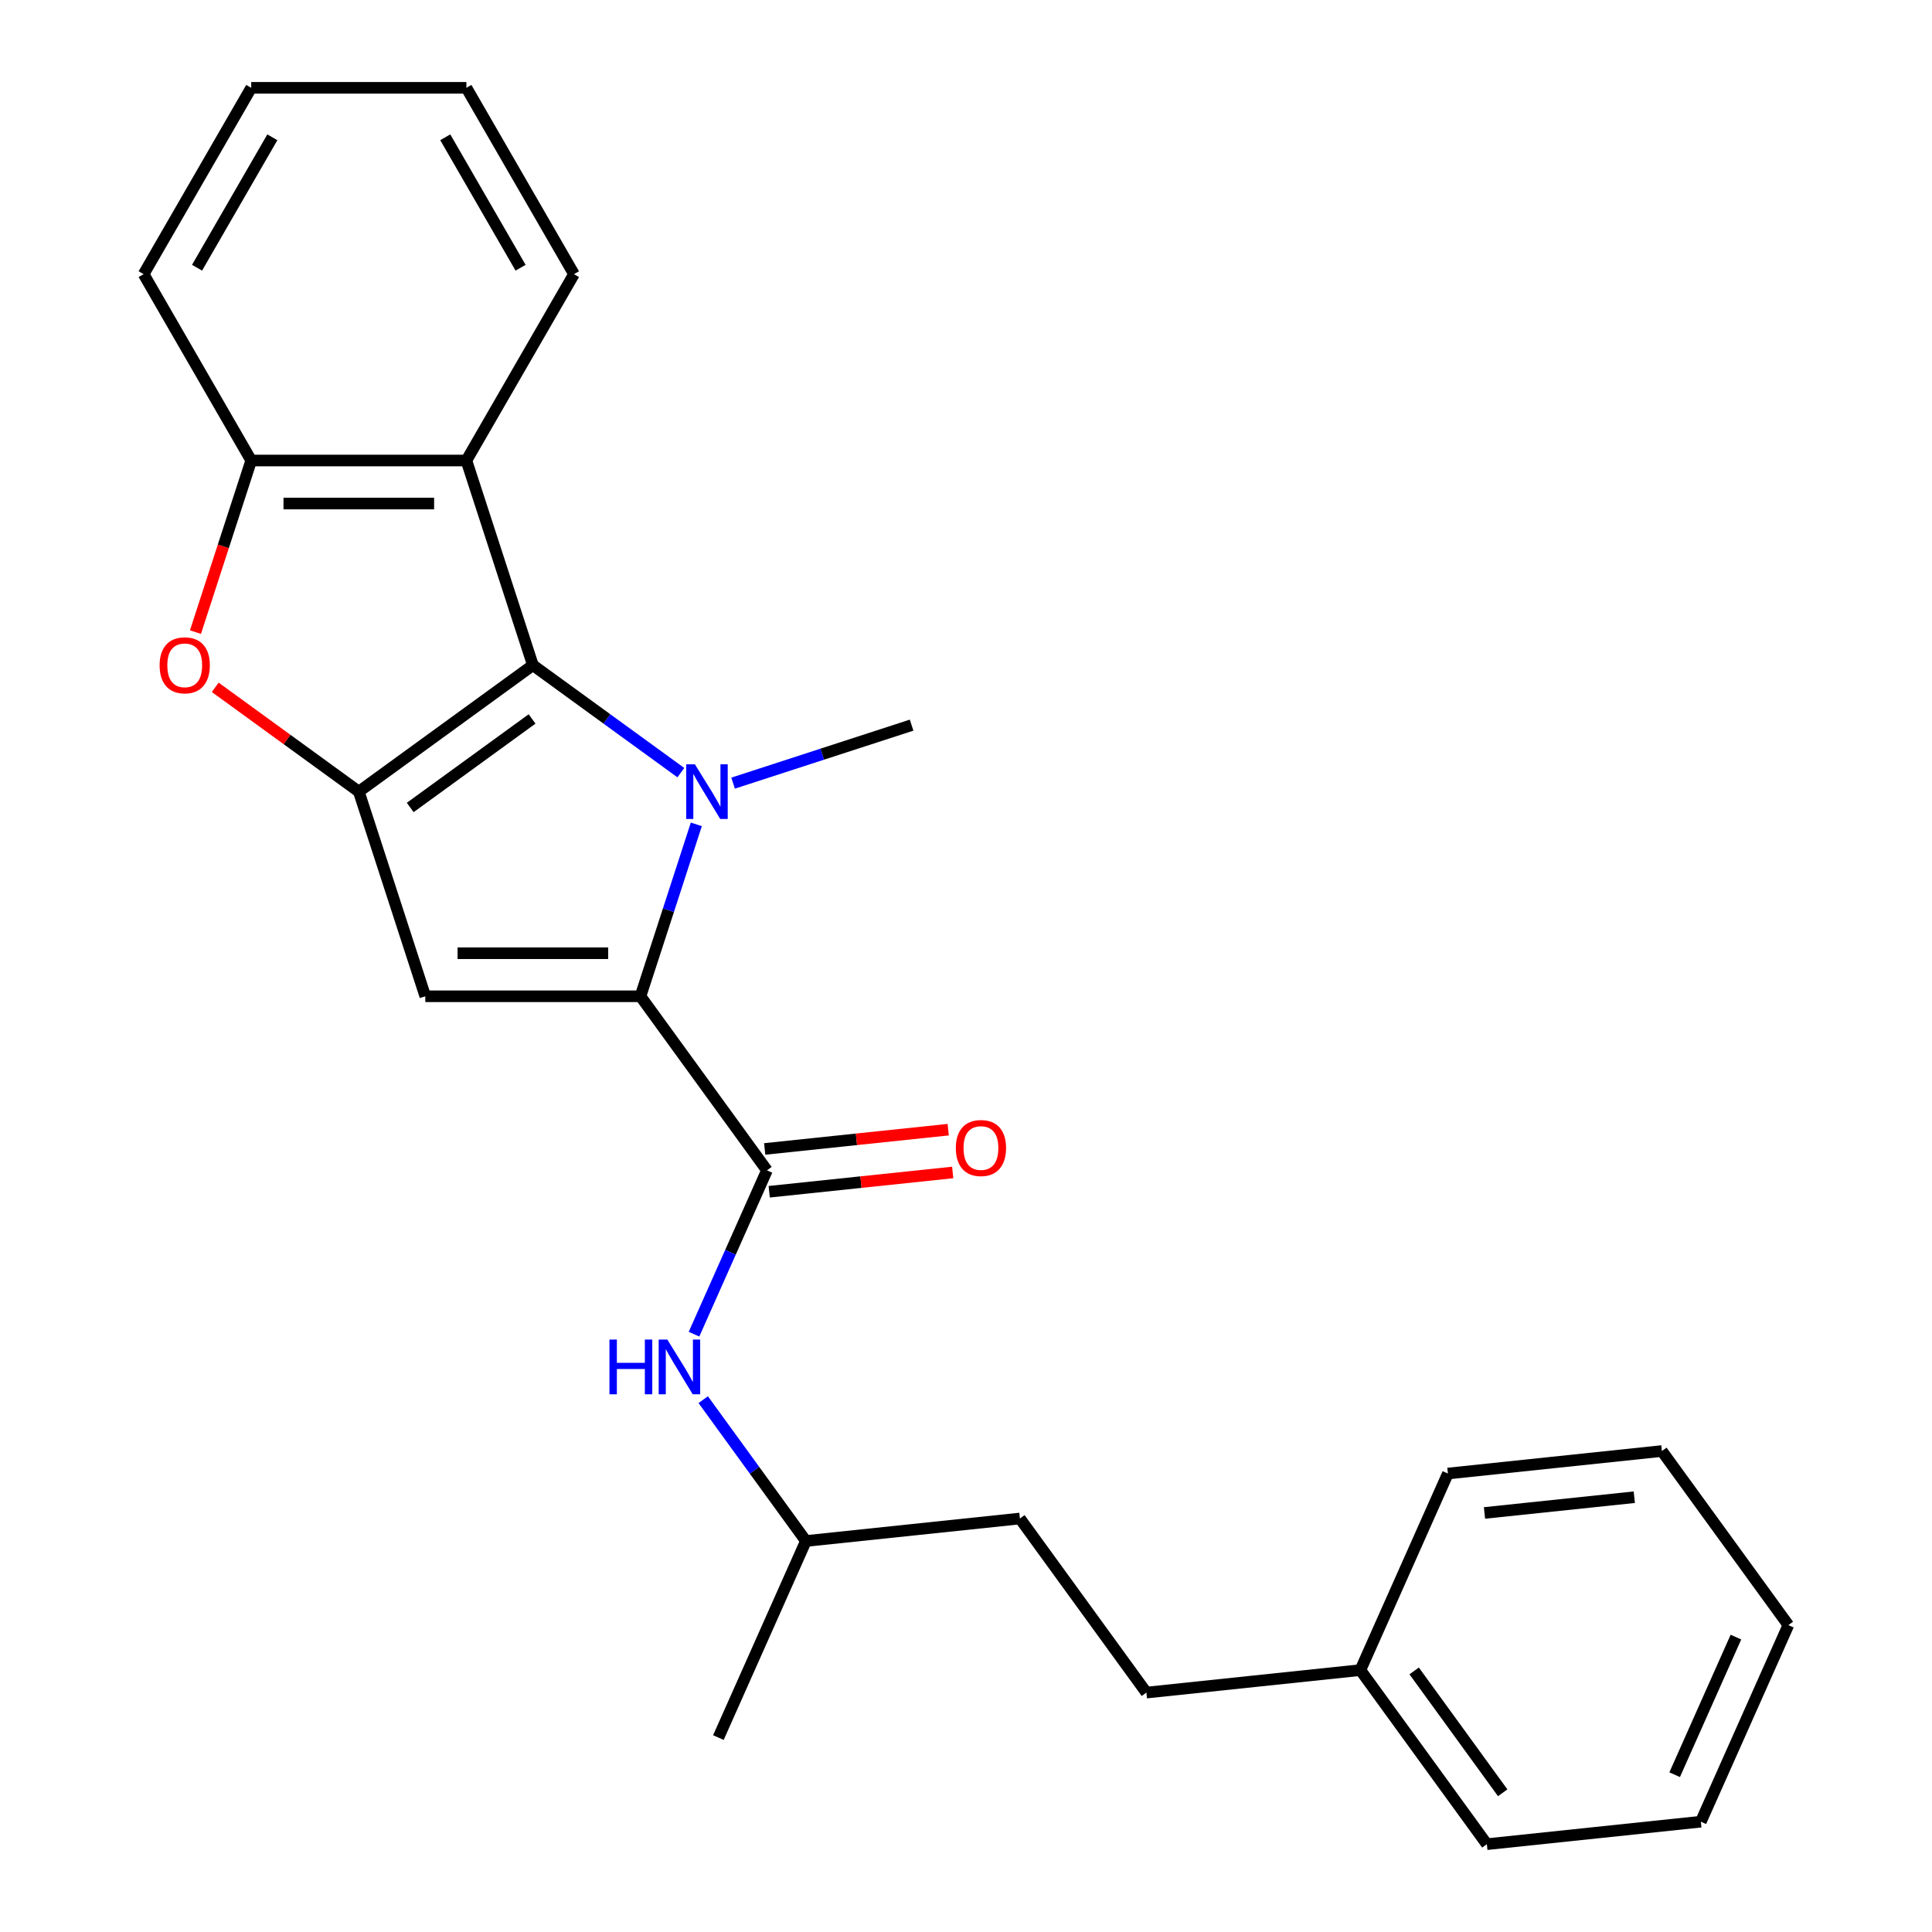 <?xml version='1.0' encoding='iso-8859-1'?>
<svg version='1.1' baseProfile='full'
              xmlns='http://www.w3.org/2000/svg'
                      xmlns:rdkit='http://www.rdkit.org/xml'
                      xmlns:xlink='http://www.w3.org/1999/xlink'
                  xml:space='preserve'
width='1000px' height='1000px' viewBox='0 0 1000 1000'>
<!-- END OF HEADER -->
<rect style='opacity:1.0;fill:#FFFFFF;stroke:none' width='1000' height='1000' x='0' y='0'> </rect>
<path class='bond-0' d='M 352.401,399.921 L 314.111,372.102' style='fill:none;fill-rule:evenodd;stroke:#0000FF;stroke-width:6px;stroke-linecap:butt;stroke-linejoin:miter;stroke-opacity:1' />
<path class='bond-0' d='M 314.111,372.102 L 275.821,344.283' style='fill:none;fill-rule:evenodd;stroke:#000000;stroke-width:6px;stroke-linecap:butt;stroke-linejoin:miter;stroke-opacity:1' />
<path class='bond-1' d='M 360.419,426.691 L 345.964,471.181' style='fill:none;fill-rule:evenodd;stroke:#0000FF;stroke-width:6px;stroke-linecap:butt;stroke-linejoin:miter;stroke-opacity:1' />
<path class='bond-1' d='M 345.964,471.181 L 331.508,515.67' style='fill:none;fill-rule:evenodd;stroke:#000000;stroke-width:6px;stroke-linecap:butt;stroke-linejoin:miter;stroke-opacity:1' />
<path class='bond-10' d='M 379.449,405.353 L 425.649,390.342' style='fill:none;fill-rule:evenodd;stroke:#0000FF;stroke-width:6px;stroke-linecap:butt;stroke-linejoin:miter;stroke-opacity:1' />
<path class='bond-10' d='M 425.649,390.342 L 471.848,375.33' style='fill:none;fill-rule:evenodd;stroke:#000000;stroke-width:6px;stroke-linecap:butt;stroke-linejoin:miter;stroke-opacity:1' />
<path class='bond-2' d='M 275.821,344.283 L 185.718,409.747' style='fill:none;fill-rule:evenodd;stroke:#000000;stroke-width:6px;stroke-linecap:butt;stroke-linejoin:miter;stroke-opacity:1' />
<path class='bond-2' d='M 275.399,372.123 L 212.326,417.948' style='fill:none;fill-rule:evenodd;stroke:#000000;stroke-width:6px;stroke-linecap:butt;stroke-linejoin:miter;stroke-opacity:1' />
<path class='bond-6' d='M 275.821,344.283 L 241.405,238.36' style='fill:none;fill-rule:evenodd;stroke:#000000;stroke-width:6px;stroke-linecap:butt;stroke-linejoin:miter;stroke-opacity:1' />
<path class='bond-3' d='M 331.508,515.67 L 220.134,515.67' style='fill:none;fill-rule:evenodd;stroke:#000000;stroke-width:6px;stroke-linecap:butt;stroke-linejoin:miter;stroke-opacity:1' />
<path class='bond-3' d='M 314.802,493.395 L 236.841,493.395' style='fill:none;fill-rule:evenodd;stroke:#000000;stroke-width:6px;stroke-linecap:butt;stroke-linejoin:miter;stroke-opacity:1' />
<path class='bond-4' d='M 331.508,515.67 L 396.972,605.773' style='fill:none;fill-rule:evenodd;stroke:#000000;stroke-width:6px;stroke-linecap:butt;stroke-linejoin:miter;stroke-opacity:1' />
<path class='bond-5' d='M 185.718,409.747 L 148.558,382.749' style='fill:none;fill-rule:evenodd;stroke:#000000;stroke-width:6px;stroke-linecap:butt;stroke-linejoin:miter;stroke-opacity:1' />
<path class='bond-5' d='M 148.558,382.749 L 111.399,355.751' style='fill:none;fill-rule:evenodd;stroke:#FF0000;stroke-width:6px;stroke-linecap:butt;stroke-linejoin:miter;stroke-opacity:1' />
<path class='bond-25' d='M 185.718,409.747 L 220.134,515.67' style='fill:none;fill-rule:evenodd;stroke:#000000;stroke-width:6px;stroke-linecap:butt;stroke-linejoin:miter;stroke-opacity:1' />
<path class='bond-8' d='M 396.972,605.773 L 378.095,648.174' style='fill:none;fill-rule:evenodd;stroke:#000000;stroke-width:6px;stroke-linecap:butt;stroke-linejoin:miter;stroke-opacity:1' />
<path class='bond-8' d='M 378.095,648.174 L 359.217,690.574' style='fill:none;fill-rule:evenodd;stroke:#0000FF;stroke-width:6px;stroke-linecap:butt;stroke-linejoin:miter;stroke-opacity:1' />
<path class='bond-9' d='M 398.137,616.85 L 445.626,611.858' style='fill:none;fill-rule:evenodd;stroke:#000000;stroke-width:6px;stroke-linecap:butt;stroke-linejoin:miter;stroke-opacity:1' />
<path class='bond-9' d='M 445.626,611.858 L 493.116,606.867' style='fill:none;fill-rule:evenodd;stroke:#FF0000;stroke-width:6px;stroke-linecap:butt;stroke-linejoin:miter;stroke-opacity:1' />
<path class='bond-9' d='M 395.808,594.697 L 443.298,589.706' style='fill:none;fill-rule:evenodd;stroke:#000000;stroke-width:6px;stroke-linecap:butt;stroke-linejoin:miter;stroke-opacity:1' />
<path class='bond-9' d='M 443.298,589.706 L 490.788,584.714' style='fill:none;fill-rule:evenodd;stroke:#FF0000;stroke-width:6px;stroke-linecap:butt;stroke-linejoin:miter;stroke-opacity:1' />
<path class='bond-26' d='M 101.172,327.179 L 115.601,282.769' style='fill:none;fill-rule:evenodd;stroke:#FF0000;stroke-width:6px;stroke-linecap:butt;stroke-linejoin:miter;stroke-opacity:1' />
<path class='bond-26' d='M 115.601,282.769 L 130.031,238.36' style='fill:none;fill-rule:evenodd;stroke:#000000;stroke-width:6px;stroke-linecap:butt;stroke-linejoin:miter;stroke-opacity:1' />
<path class='bond-7' d='M 241.405,238.36 L 130.031,238.36' style='fill:none;fill-rule:evenodd;stroke:#000000;stroke-width:6px;stroke-linecap:butt;stroke-linejoin:miter;stroke-opacity:1' />
<path class='bond-7' d='M 224.699,260.635 L 146.737,260.635' style='fill:none;fill-rule:evenodd;stroke:#000000;stroke-width:6px;stroke-linecap:butt;stroke-linejoin:miter;stroke-opacity:1' />
<path class='bond-12' d='M 241.405,238.36 L 297.092,141.907' style='fill:none;fill-rule:evenodd;stroke:#000000;stroke-width:6px;stroke-linecap:butt;stroke-linejoin:miter;stroke-opacity:1' />
<path class='bond-16' d='M 130.031,238.36 L 74.344,141.907' style='fill:none;fill-rule:evenodd;stroke:#000000;stroke-width:6px;stroke-linecap:butt;stroke-linejoin:miter;stroke-opacity:1' />
<path class='bond-11' d='M 363.983,724.463 L 390.56,761.042' style='fill:none;fill-rule:evenodd;stroke:#0000FF;stroke-width:6px;stroke-linecap:butt;stroke-linejoin:miter;stroke-opacity:1' />
<path class='bond-11' d='M 390.56,761.042 L 417.137,797.622' style='fill:none;fill-rule:evenodd;stroke:#000000;stroke-width:6px;stroke-linecap:butt;stroke-linejoin:miter;stroke-opacity:1' />
<path class='bond-14' d='M 417.137,797.622 L 527.9,785.98' style='fill:none;fill-rule:evenodd;stroke:#000000;stroke-width:6px;stroke-linecap:butt;stroke-linejoin:miter;stroke-opacity:1' />
<path class='bond-19' d='M 417.137,797.622 L 371.837,899.367' style='fill:none;fill-rule:evenodd;stroke:#000000;stroke-width:6px;stroke-linecap:butt;stroke-linejoin:miter;stroke-opacity:1' />
<path class='bond-20' d='M 297.092,141.907 L 241.405,45.455' style='fill:none;fill-rule:evenodd;stroke:#000000;stroke-width:6px;stroke-linecap:butt;stroke-linejoin:miter;stroke-opacity:1' />
<path class='bond-20' d='M 269.448,138.577 L 230.467,71.06' style='fill:none;fill-rule:evenodd;stroke:#000000;stroke-width:6px;stroke-linecap:butt;stroke-linejoin:miter;stroke-opacity:1' />
<path class='bond-13' d='M 593.364,876.084 L 527.9,785.98' style='fill:none;fill-rule:evenodd;stroke:#000000;stroke-width:6px;stroke-linecap:butt;stroke-linejoin:miter;stroke-opacity:1' />
<path class='bond-15' d='M 593.364,876.084 L 704.128,864.442' style='fill:none;fill-rule:evenodd;stroke:#000000;stroke-width:6px;stroke-linecap:butt;stroke-linejoin:miter;stroke-opacity:1' />
<path class='bond-17' d='M 704.128,864.442 L 769.592,954.545' style='fill:none;fill-rule:evenodd;stroke:#000000;stroke-width:6px;stroke-linecap:butt;stroke-linejoin:miter;stroke-opacity:1' />
<path class='bond-17' d='M 731.969,864.865 L 777.793,927.937' style='fill:none;fill-rule:evenodd;stroke:#000000;stroke-width:6px;stroke-linecap:butt;stroke-linejoin:miter;stroke-opacity:1' />
<path class='bond-18' d='M 704.128,864.442 L 749.428,762.697' style='fill:none;fill-rule:evenodd;stroke:#000000;stroke-width:6px;stroke-linecap:butt;stroke-linejoin:miter;stroke-opacity:1' />
<path class='bond-27' d='M 74.344,141.907 L 130.031,45.455' style='fill:none;fill-rule:evenodd;stroke:#000000;stroke-width:6px;stroke-linecap:butt;stroke-linejoin:miter;stroke-opacity:1' />
<path class='bond-27' d='M 101.988,138.577 L 140.968,71.06' style='fill:none;fill-rule:evenodd;stroke:#000000;stroke-width:6px;stroke-linecap:butt;stroke-linejoin:miter;stroke-opacity:1' />
<path class='bond-23' d='M 769.592,954.545 L 880.356,942.904' style='fill:none;fill-rule:evenodd;stroke:#000000;stroke-width:6px;stroke-linecap:butt;stroke-linejoin:miter;stroke-opacity:1' />
<path class='bond-22' d='M 749.428,762.697 L 860.192,751.055' style='fill:none;fill-rule:evenodd;stroke:#000000;stroke-width:6px;stroke-linecap:butt;stroke-linejoin:miter;stroke-opacity:1' />
<path class='bond-22' d='M 768.371,783.103 L 845.906,774.954' style='fill:none;fill-rule:evenodd;stroke:#000000;stroke-width:6px;stroke-linecap:butt;stroke-linejoin:miter;stroke-opacity:1' />
<path class='bond-21' d='M 241.405,45.455 L 130.031,45.455' style='fill:none;fill-rule:evenodd;stroke:#000000;stroke-width:6px;stroke-linecap:butt;stroke-linejoin:miter;stroke-opacity:1' />
<path class='bond-24' d='M 860.192,751.055 L 925.656,841.158' style='fill:none;fill-rule:evenodd;stroke:#000000;stroke-width:6px;stroke-linecap:butt;stroke-linejoin:miter;stroke-opacity:1' />
<path class='bond-28' d='M 880.356,942.904 L 925.656,841.158' style='fill:none;fill-rule:evenodd;stroke:#000000;stroke-width:6px;stroke-linecap:butt;stroke-linejoin:miter;stroke-opacity:1' />
<path class='bond-28' d='M 866.802,918.582 L 898.512,847.36' style='fill:none;fill-rule:evenodd;stroke:#000000;stroke-width:6px;stroke-linecap:butt;stroke-linejoin:miter;stroke-opacity:1' />
<path  class='atom-0' d='M 359.665 395.587
L 368.945 410.587
Q 369.865 412.067, 371.345 414.747
Q 372.825 417.427, 372.905 417.587
L 372.905 395.587
L 376.665 395.587
L 376.665 423.907
L 372.785 423.907
L 362.825 407.507
Q 361.665 405.587, 360.425 403.387
Q 359.225 401.187, 358.865 400.507
L 358.865 423.907
L 355.185 423.907
L 355.185 395.587
L 359.665 395.587
' fill='#0000FF'/>
<path  class='atom-6' d='M 82.615 344.363
Q 82.615 337.563, 85.975 333.763
Q 89.335 329.963, 95.615 329.963
Q 101.894 329.963, 105.254 333.763
Q 108.614 337.563, 108.614 344.363
Q 108.614 351.243, 105.214 355.163
Q 101.814 359.043, 95.615 359.043
Q 89.374 359.043, 85.975 355.163
Q 82.615 351.283, 82.615 344.363
M 95.615 355.843
Q 99.934 355.843, 102.254 352.963
Q 104.614 350.043, 104.614 344.363
Q 104.614 338.803, 102.254 336.003
Q 99.934 333.163, 95.615 333.163
Q 91.294 333.163, 88.934 335.963
Q 86.615 338.763, 86.615 344.363
Q 86.615 350.083, 88.934 352.963
Q 91.294 355.843, 95.615 355.843
' fill='#FF0000'/>
<path  class='atom-9' d='M 315.453 693.359
L 319.293 693.359
L 319.293 705.399
L 333.773 705.399
L 333.773 693.359
L 337.613 693.359
L 337.613 721.679
L 333.773 721.679
L 333.773 708.599
L 319.293 708.599
L 319.293 721.679
L 315.453 721.679
L 315.453 693.359
' fill='#0000FF'/>
<path  class='atom-9' d='M 345.413 693.359
L 354.693 708.359
Q 355.613 709.839, 357.093 712.519
Q 358.573 715.199, 358.653 715.359
L 358.653 693.359
L 362.413 693.359
L 362.413 721.679
L 358.533 721.679
L 348.573 705.279
Q 347.413 703.359, 346.173 701.159
Q 344.973 698.959, 344.613 698.279
L 344.613 721.679
L 340.933 721.679
L 340.933 693.359
L 345.413 693.359
' fill='#0000FF'/>
<path  class='atom-10' d='M 494.736 594.212
Q 494.736 587.412, 498.096 583.612
Q 501.456 579.812, 507.736 579.812
Q 514.016 579.812, 517.376 583.612
Q 520.736 587.412, 520.736 594.212
Q 520.736 601.092, 517.336 605.012
Q 513.936 608.892, 507.736 608.892
Q 501.496 608.892, 498.096 605.012
Q 494.736 601.132, 494.736 594.212
M 507.736 605.692
Q 512.056 605.692, 514.376 602.812
Q 516.736 599.892, 516.736 594.212
Q 516.736 588.652, 514.376 585.852
Q 512.056 583.012, 507.736 583.012
Q 503.416 583.012, 501.056 585.812
Q 498.736 588.612, 498.736 594.212
Q 498.736 599.932, 501.056 602.812
Q 503.416 605.692, 507.736 605.692
' fill='#FF0000'/>
</svg>
